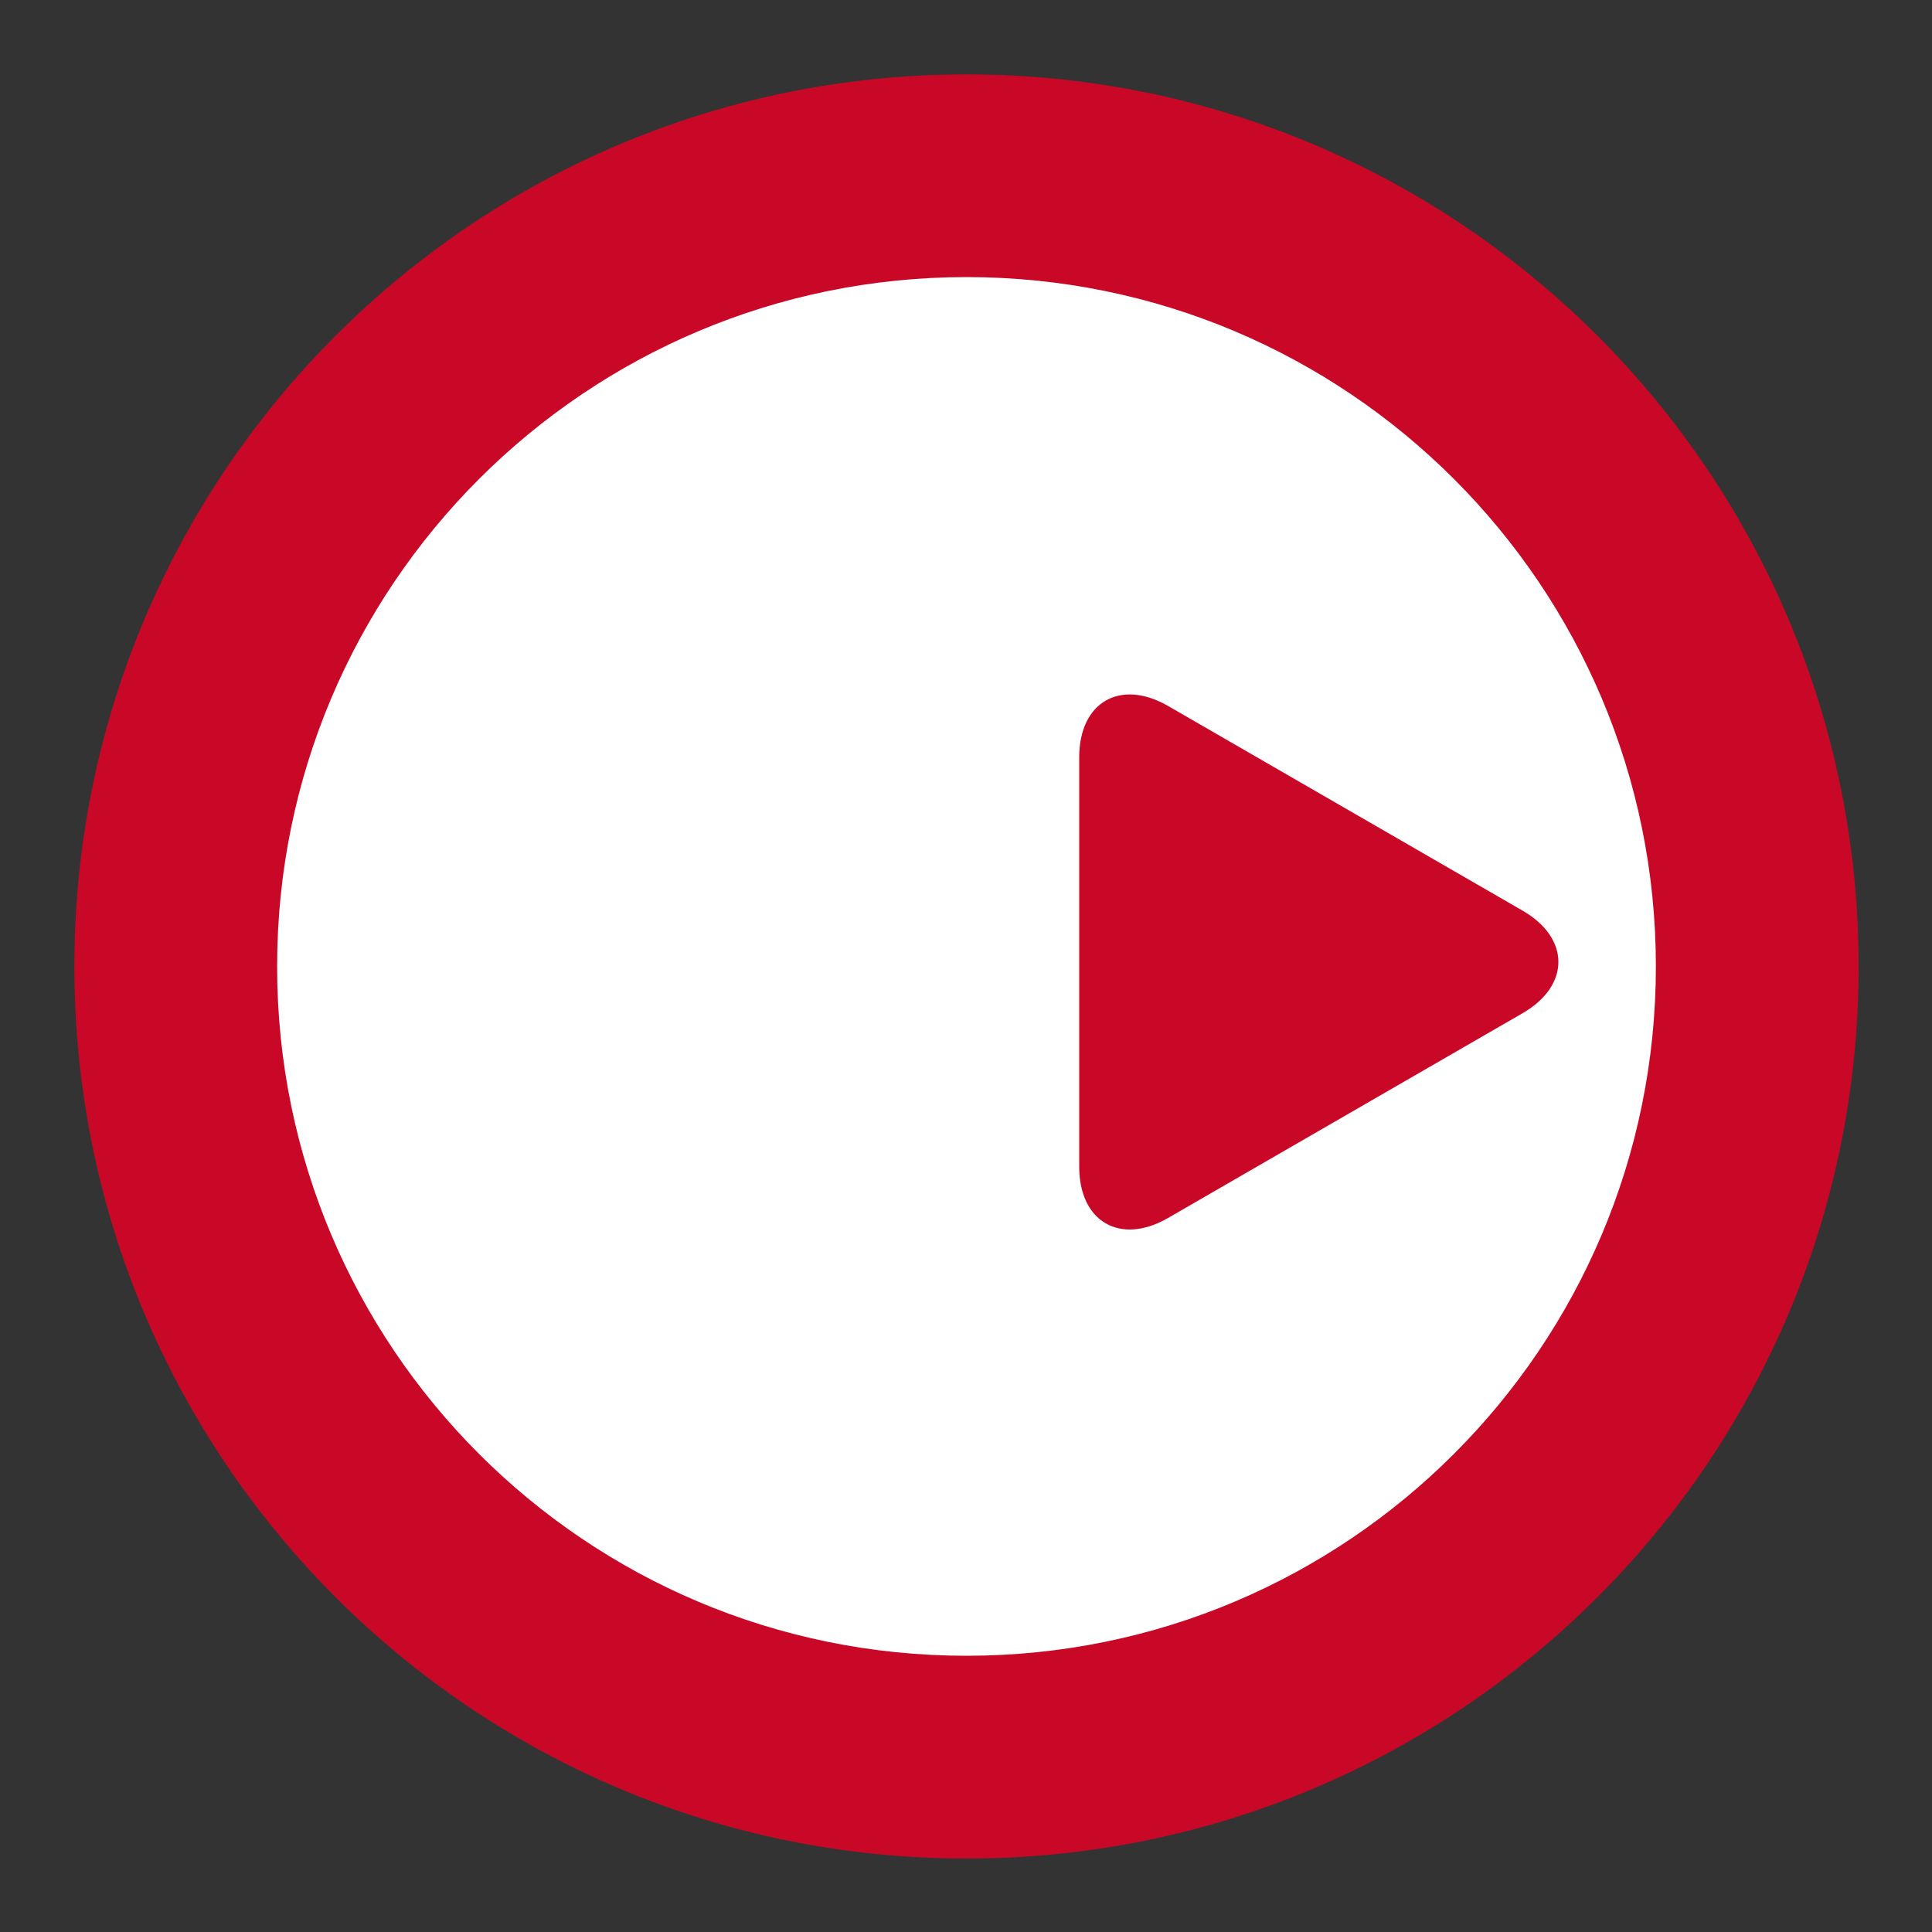 <?xml version="1.0" encoding="UTF-8" standalone="no"?>
<!DOCTYPE svg PUBLIC "-//W3C//DTD SVG 1.1//EN" "http://www.w3.org/Graphics/SVG/1.1/DTD/svg11.dtd">
<svg width="100%" height="100%" viewBox="0 0 26 26" version="1.1" xmlns="http://www.w3.org/2000/svg" xmlns:xlink="http://www.w3.org/1999/xlink" xml:space="preserve" xmlns:serif="http://www.serif.com/" style="fill-rule:evenodd;clip-rule:evenodd;stroke-linejoin:round;stroke-miterlimit:2;">
    <rect x="0" y="0" width="26" height="26" fill="#333333" stroke="none"/>
    <g id="Vordergrund">
        <g transform="matrix(0.978,0,0,0.978,-0.921,-2.095)">
            <circle cx="14.267" cy="15.484" r="11.833" style="fill:white;"/>
        </g>
        <g transform="matrix(0.978,0,0,0.978,-0.921,-2.095)">
            <path d="M17.014,18.902C16.357,19.281 15.792,18.955 15.792,18.196L15.792,12.562C15.792,11.804 16.357,11.478 17.014,11.856L21.893,14.673C22.55,15.052 22.55,15.705 21.893,16.084L17.014,18.902Z" style="fill:rgb(201,8,39);fill-rule:nonzero;"/>
        </g>
        <g transform="matrix(0.978,0,0,0.978,-0.921,-2.095)">
            <path d="M4.755,15.441C4.755,10.202 9.002,5.955 14.241,5.955C19.48,5.955 23.727,10.202 23.727,15.441C23.727,20.68 19.48,24.926 14.241,24.926C9.002,24.927 4.755,20.681 4.755,15.441ZM1.965,15.441C1.965,8.661 7.461,3.166 14.241,3.166C21.021,3.166 26.517,8.662 26.517,15.441C26.517,22.221 21.021,27.716 14.241,27.716C7.461,27.717 1.965,22.222 1.965,15.441Z" style="fill:rgb(201,8,39);"/>
        </g>
    </g>
</svg>
